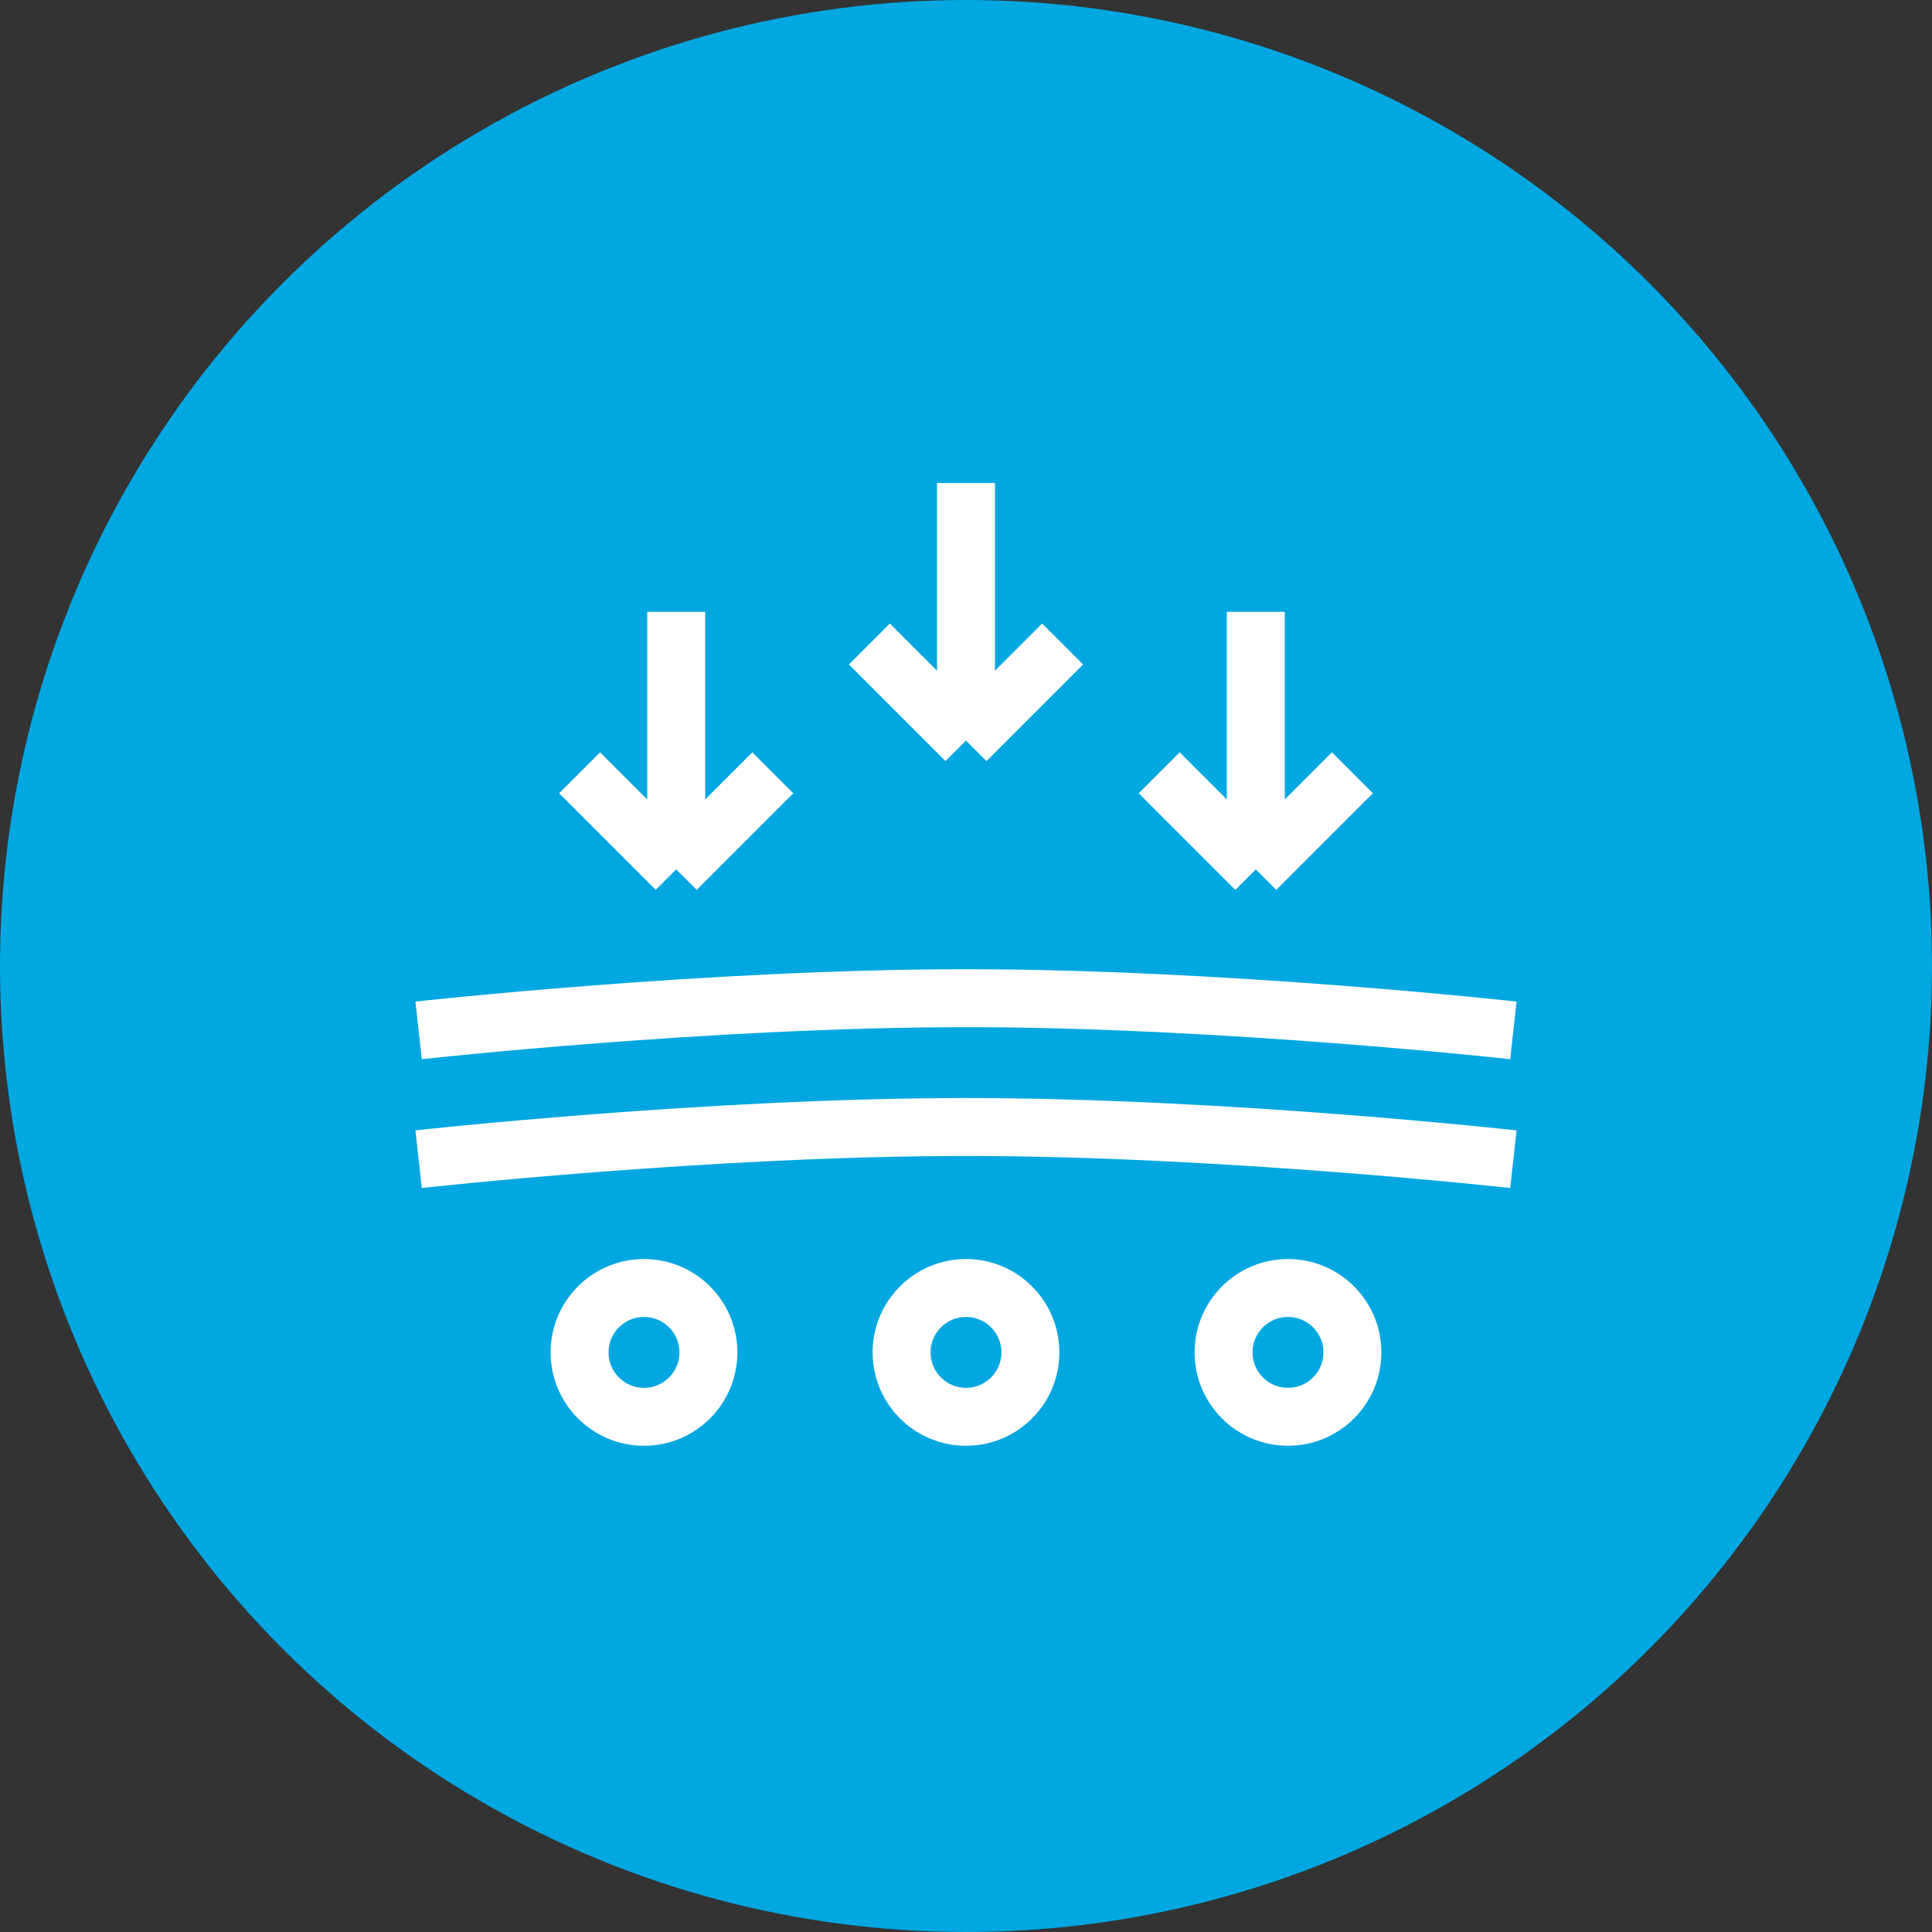<svg width="60" height="60" viewBox="0 0 60 60" fill="none" xmlns="http://www.w3.org/2000/svg">
<rect x="0" y="0" width="60" height="60" fill="#333333" stroke="none"/>
<g id="Group 206">
<circle id="Ellipse 441" cx="30" cy="30" r="30" fill="#00A7E1"/>
<g id="Group 33934">
<path id="Vector 288" d="M13 32C13 32 22 31 30 31C38 31 47 32 47 32" stroke="white" stroke-width="1.8"/>
<path id="Vector 293" d="M13 36C13 36 22 35 30 35C38 35 47 36 47 36" stroke="white" stroke-width="1.8"/>
<circle id="Ellipse 463" cx="20" cy="42" r="2" stroke="white" stroke-width="1.8"/>
<circle id="Ellipse 464" cx="30" cy="42" r="2" stroke="white" stroke-width="1.8"/>
<circle id="Ellipse 465" cx="40" cy="42" r="2" stroke="white" stroke-width="1.8"/>
<path id="Vector 290" d="M30 15V23M30 23L33 20M30 23L27 20" stroke="white" stroke-width="1.8" stroke-linejoin="round"/>
<path id="Vector 291" d="M21 19V27M21 27L24 24M21 27L18 24" stroke="white" stroke-width="1.8" stroke-linejoin="round"/>
<path id="Vector 292" d="M39 19V27M39 27L42 24M39 27L36 24" stroke="white" stroke-width="1.8" stroke-linejoin="round"/>
</g>
</g>
</svg>
